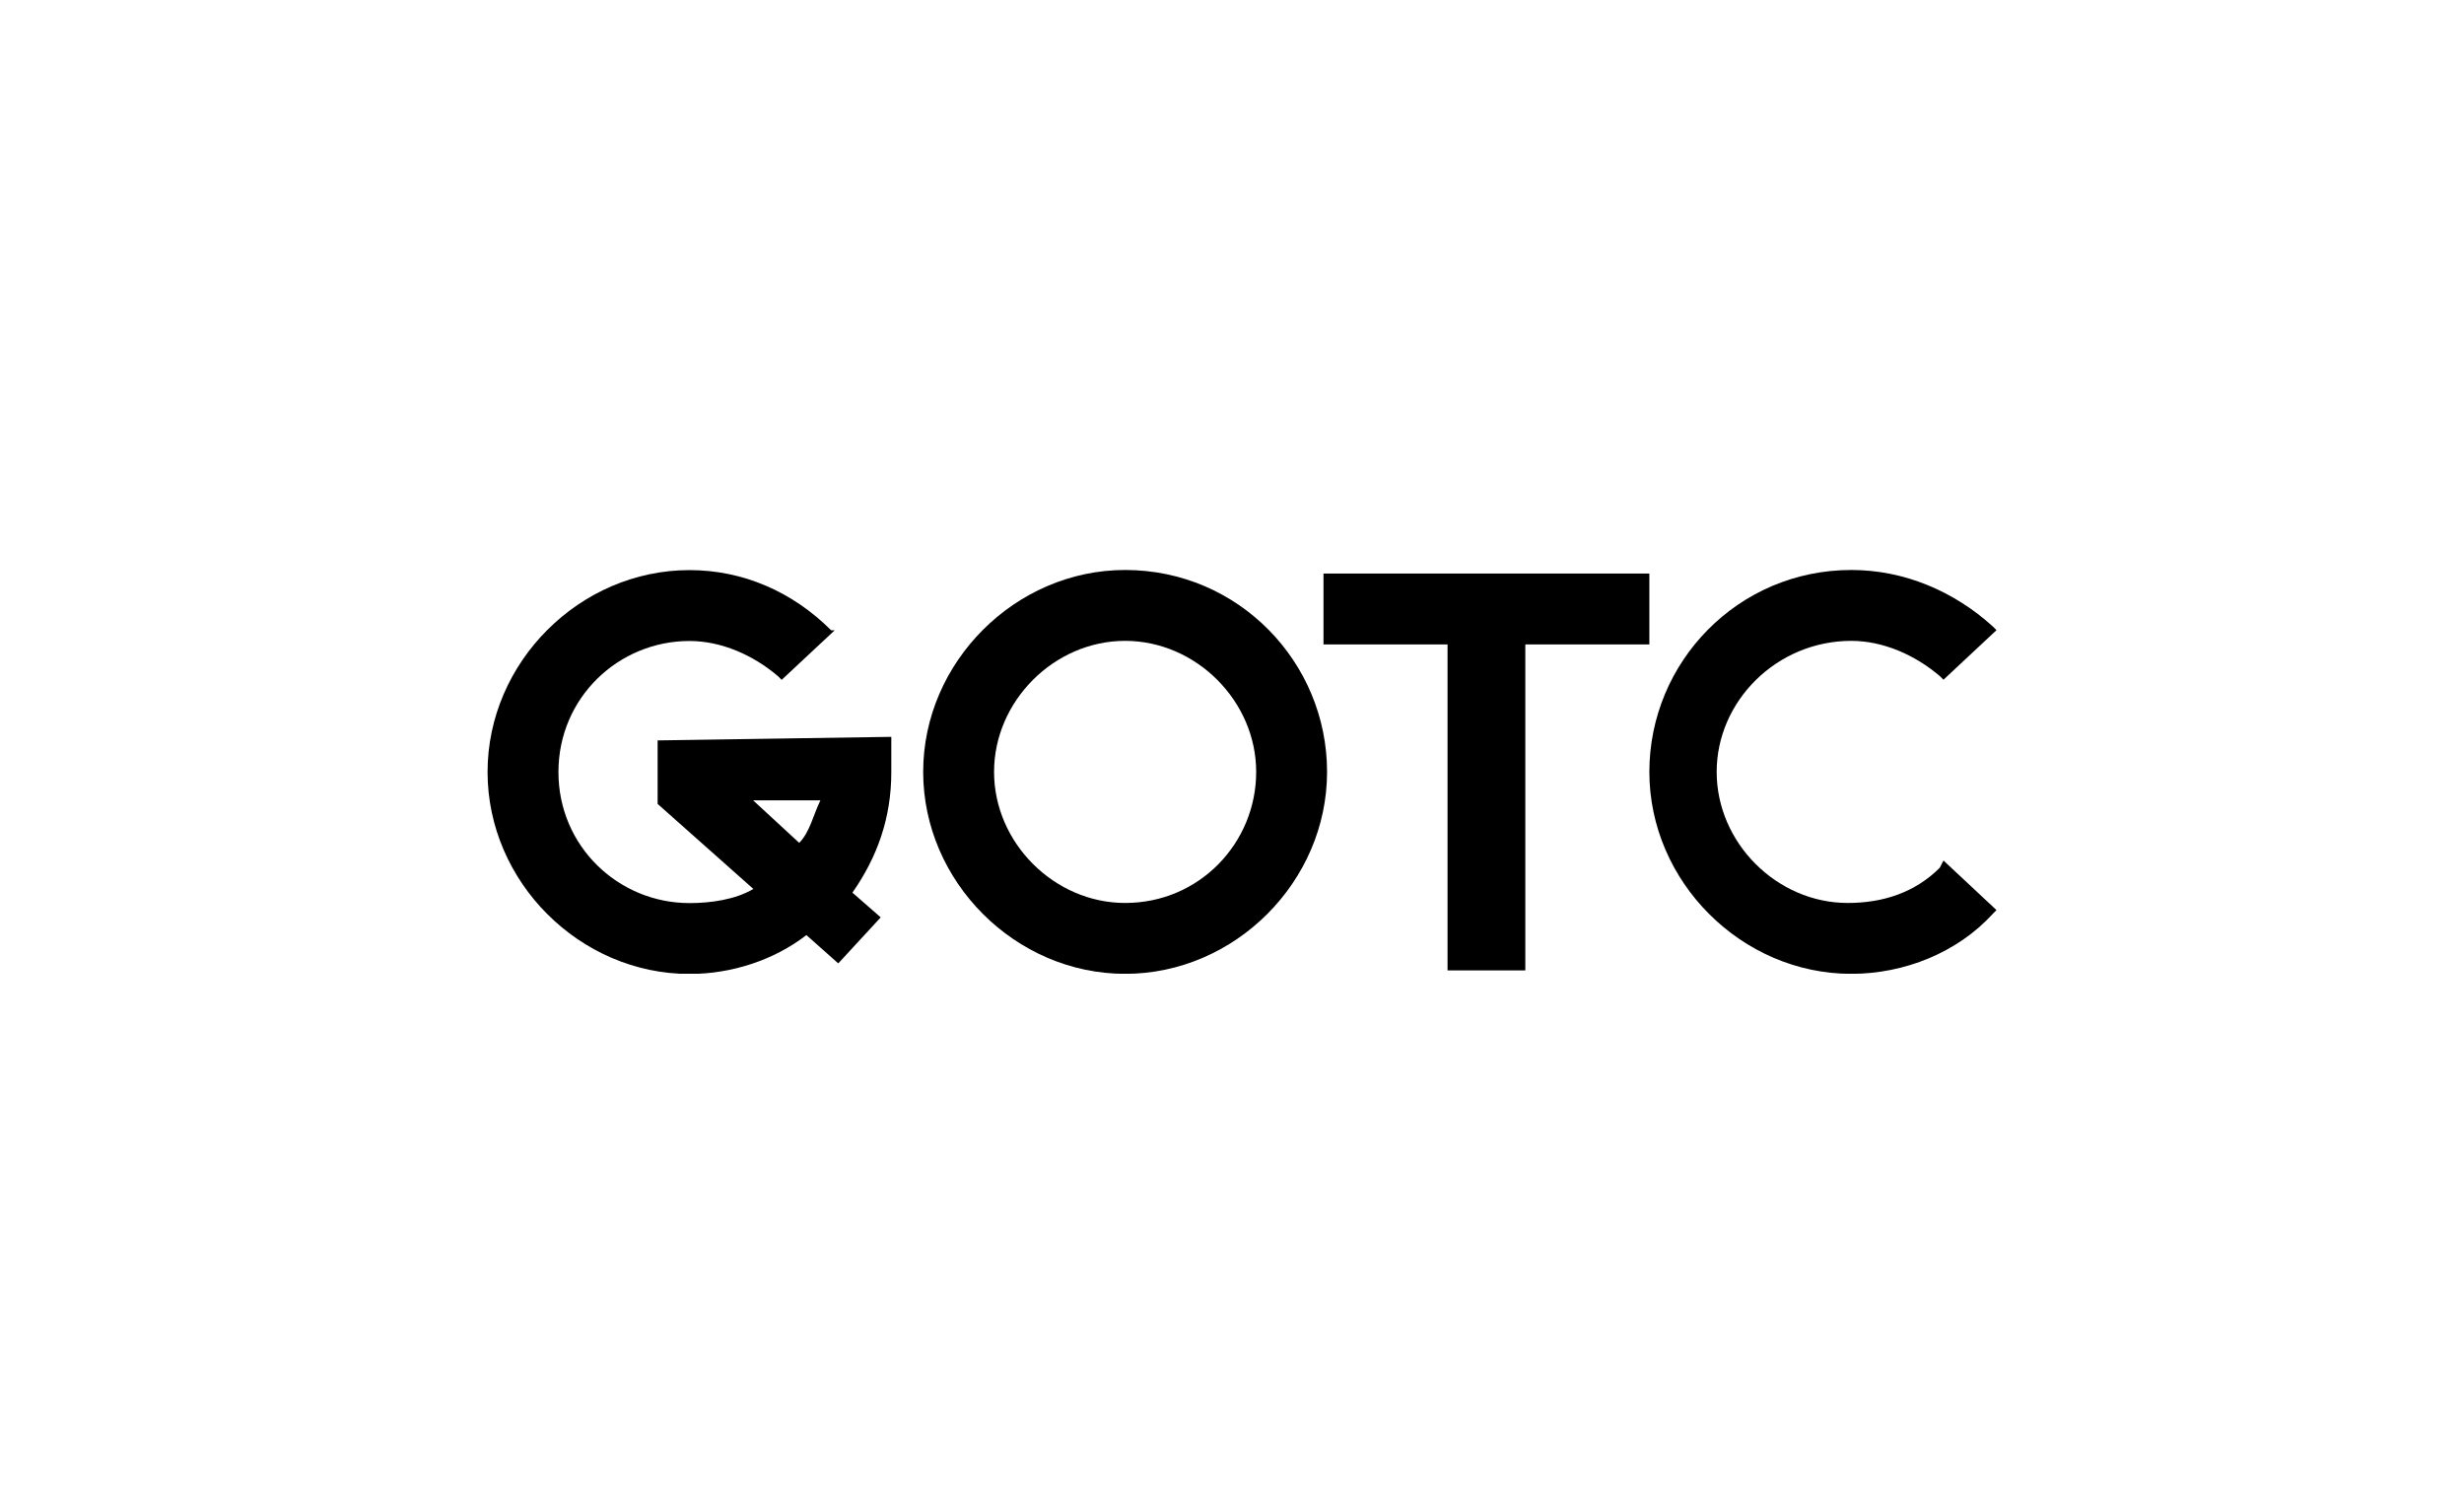 <?xml version="1.0" encoding="UTF-8"?>
<svg id="Ebene_1" data-name="Ebene 1" xmlns="http://www.w3.org/2000/svg" xmlns:xlink="http://www.w3.org/1999/xlink" viewBox="0 0 200.23 121.96">
  <defs>
    <style>
      .cls-1 {
        fill: none;
      }

      .cls-2 {
        clip-path: url(#clippath-10);
      }

      .cls-3 {
        clip-path: url(#clippath-11);
      }
    </style>
    <clipPath id="clippath">
      <rect class="cls-1" x="174.97" y="-16.45" width="247.99" height="147.42"/>
    </clipPath>
    <clipPath id="clippath-1">
      <rect class="cls-1" x="174.97" y="-16.45" width="247.99" height="147.42"/>
    </clipPath>
    <clipPath id="clippath-2">
      <rect class="cls-1" x="165.31" y="-23.98" width="267.35" height="156.01"/>
    </clipPath>
    <clipPath id="clippath-10">
      <rect class="cls-1" x="39.62" y="46.32" width="122.62" height="32.81"/>
    </clipPath>
    <clipPath id="clippath-11">
      <rect class="cls-1" x="39.62" y="46.32" width="122.62" height="32.81"/>
    </clipPath>
  </defs>
  <g class="cls-2">
    <path d="m157.64,70.51c-2.01,2.01-4.6,2.87-7.49,2.87-5.76,0-10.65-4.89-10.65-10.65s4.89-10.65,10.94-10.65c2.59,0,5.19,1.15,7.2,2.87l.29.29,4.31-4.03-.29-.29c-3.16-2.87-7.2-4.6-11.51-4.6-9.21,0-16.41,7.49-16.41,16.41s7.49,16.41,16.41,16.41c4.31,0,8.64-1.73,11.51-4.89l.29-.29-4.31-4.03-.29.57h0v-.02Z"/>
  </g>
  <polygon points="107.55 46.61 107.55 52.37 117.63 52.37 117.63 78.86 123.95 78.86 123.95 52.37 134.03 52.37 134.03 46.61 107.55 46.61"/>
  <g class="cls-3">
    <g>
      <path d="m91.43,73.38c-5.76,0-10.65-4.89-10.65-10.65s4.89-10.65,10.65-10.65,10.65,4.89,10.65,10.65-4.6,10.65-10.65,10.65m0-27.06c-8.92,0-16.41,7.49-16.41,16.41s7.49,16.41,16.41,16.41,16.41-7.49,16.41-16.41-7.2-16.41-16.41-16.41"/>
      <path d="m64.94,68.49l-3.74-3.45h5.47c-.57,1.15-.86,2.59-1.72,3.45m-11.51-8.35v5.19h0l7.78,6.91c-1.44.86-3.45,1.15-5.19,1.15-5.76,0-10.65-4.6-10.65-10.65s4.89-10.65,10.65-10.65c2.59,0,5.19,1.15,7.2,2.87l.29.29,4.31-4.03h-.29c-3.16-3.16-7.2-4.89-11.51-4.89-8.92,0-16.41,7.49-16.41,16.41s7.49,16.41,16.41,16.41c3.45,0,6.91-1.15,9.5-3.16l2.59,2.3,3.45-3.74-2.3-2.01c2.01-2.87,3.16-6.05,3.16-9.79v-2.87l-19,.29h0v-.04Z"/>
    </g>
  </g>
</svg>